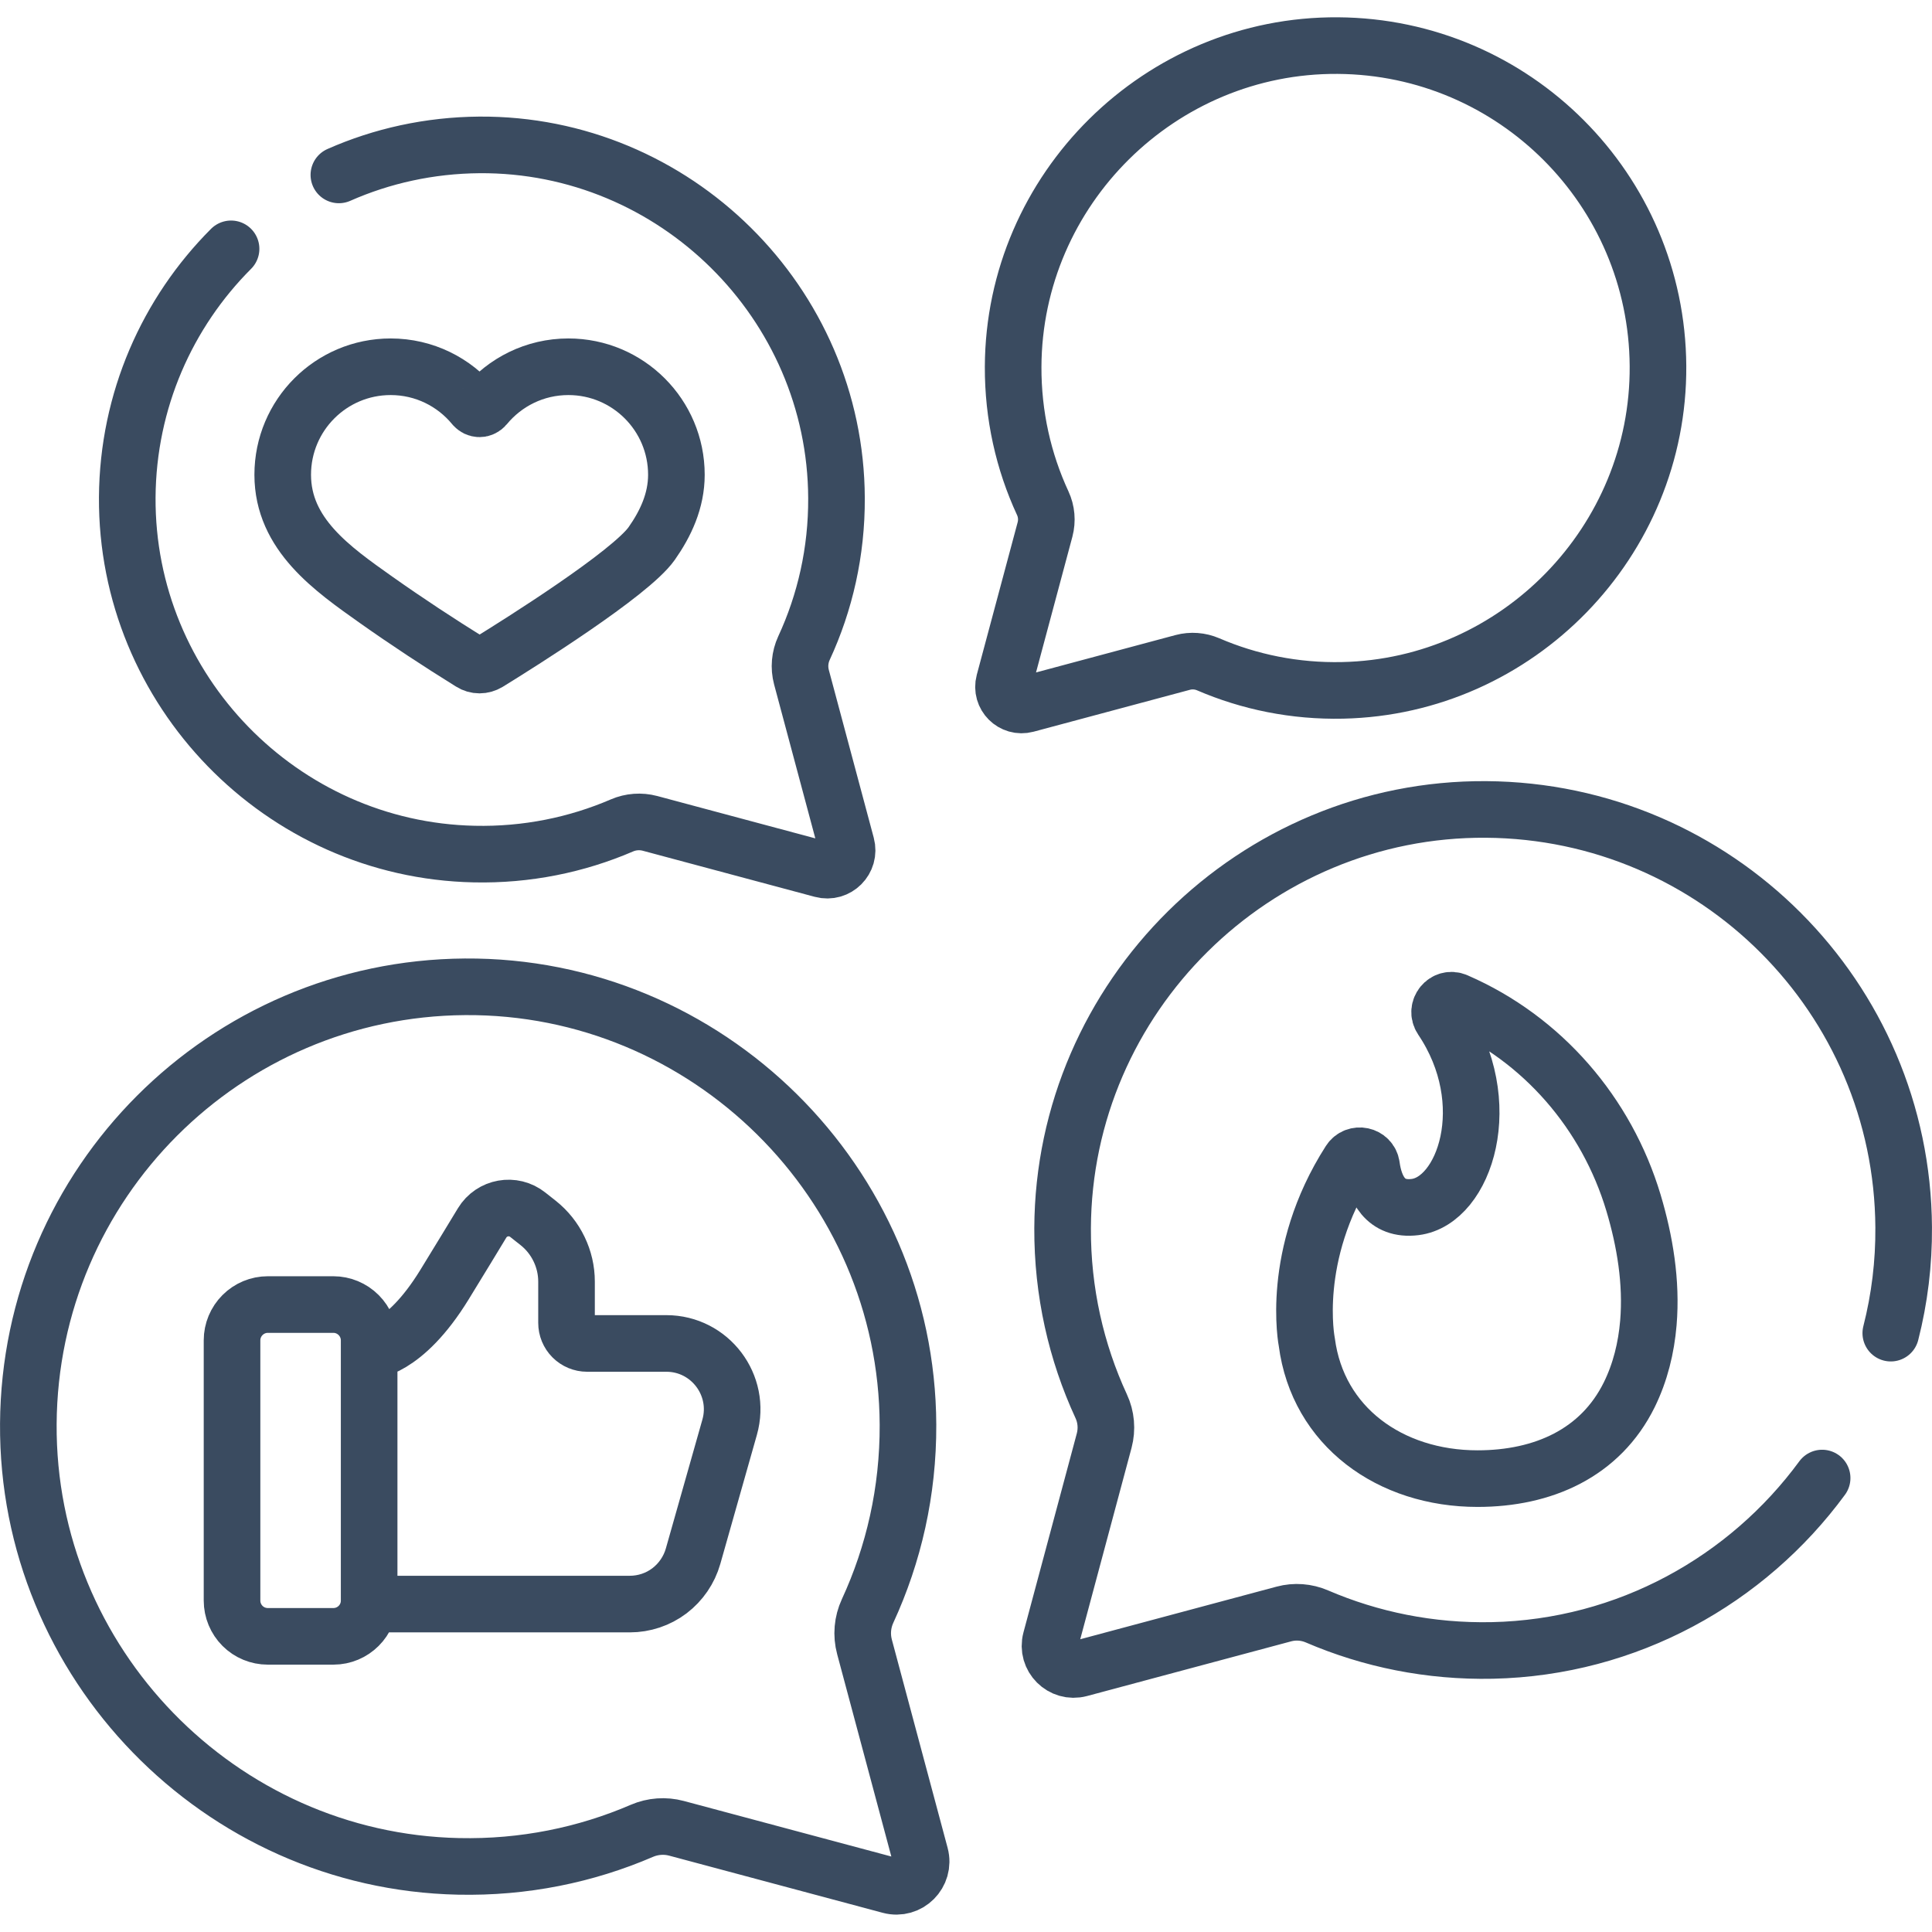 <svg width="30" height="30" viewBox="0 0 30 30" fill="none" xmlns="http://www.w3.org/2000/svg">
<path d="M5.262 2.716C5.93 2.421 6.668 2.256 7.444 2.25C10.476 2.229 12.977 4.701 12.989 7.734C12.993 8.566 12.812 9.356 12.484 10.064C12.419 10.205 12.405 10.364 12.445 10.515L13.143 13.122C13.205 13.352 12.995 13.563 12.764 13.501L10.092 12.785C9.948 12.747 9.795 12.758 9.658 12.817C8.957 13.119 8.179 13.28 7.363 13.262C4.369 13.199 1.958 10.716 1.976 7.722C1.986 6.216 2.6 4.853 3.588 3.864M7.221 15.323C10.982 15.297 14.084 18.363 14.099 22.124C14.103 23.157 13.878 24.136 13.472 25.015C13.391 25.19 13.374 25.387 13.424 25.573L14.29 28.807C14.366 29.093 14.105 29.354 13.819 29.277L10.505 28.39C10.327 28.342 10.137 28.356 9.967 28.429C9.097 28.804 8.133 29.003 7.12 28.981C3.408 28.902 0.416 25.823 0.44 22.11C0.463 18.374 3.486 15.349 7.221 15.323ZM20.774 0.708C18.017 0.689 15.743 2.937 15.732 5.694C15.729 6.45 15.893 7.168 16.191 7.812C16.251 7.941 16.263 8.085 16.227 8.222L15.592 10.592C15.536 10.802 15.727 10.993 15.937 10.937L18.366 10.286C18.497 10.251 18.636 10.262 18.76 10.315C19.398 10.59 20.105 10.736 20.847 10.72C23.569 10.662 25.762 8.405 25.745 5.683C25.728 2.944 23.512 0.727 20.774 0.708Z" stroke="#3A4B60" stroke-width="0.879" stroke-miterlimit="10" stroke-linecap="round" stroke-linejoin="round"/>
<path d="M29.36 20.701C29.497 20.164 29.564 19.612 29.56 19.057C29.538 15.485 26.648 12.594 23.077 12.569C19.481 12.544 16.515 15.476 16.5 19.071C16.496 20.059 16.711 20.995 17.099 21.835C17.177 22.002 17.193 22.191 17.146 22.369L16.317 25.461C16.244 25.734 16.494 25.984 16.767 25.911L19.936 25.062C20.107 25.016 20.288 25.03 20.45 25.1C21.283 25.458 22.204 25.648 23.172 25.628C25.273 25.583 27.131 24.535 28.294 22.951M5.732 20.978C5.732 20.978 6.27 20.978 6.902 19.948C7.159 19.529 7.35 19.215 7.486 18.99C7.636 18.742 7.97 18.682 8.196 18.863L8.358 18.991C8.495 19.1 8.605 19.238 8.681 19.396C8.757 19.553 8.797 19.725 8.797 19.9V20.541C8.797 20.626 8.83 20.707 8.89 20.767C8.95 20.827 9.031 20.861 9.116 20.861H10.347C11.024 20.861 11.514 21.509 11.33 22.161L10.762 24.165C10.701 24.379 10.572 24.567 10.395 24.702C10.218 24.836 10.001 24.908 9.779 24.908H5.732V20.978ZM5.177 25.409H4.158C4.011 25.409 3.87 25.351 3.766 25.247C3.662 25.143 3.603 25.002 3.603 24.854V20.812C3.603 20.665 3.662 20.524 3.766 20.42C3.87 20.316 4.011 20.257 4.158 20.257H5.177C5.324 20.257 5.465 20.316 5.569 20.42C5.673 20.524 5.732 20.665 5.732 20.812V24.855C5.732 25.161 5.483 25.409 5.177 25.409ZM8.826 5.695C8.304 5.695 7.839 5.934 7.531 6.308C7.521 6.32 7.508 6.33 7.493 6.337C7.479 6.344 7.463 6.348 7.446 6.348C7.43 6.348 7.414 6.344 7.399 6.337C7.385 6.33 7.372 6.32 7.361 6.308C7.054 5.934 6.588 5.695 6.066 5.695C5.14 5.695 4.39 6.446 4.39 7.372C4.39 8.298 5.161 8.833 5.84 9.314C6.321 9.654 6.814 9.978 7.315 10.289C7.354 10.314 7.399 10.327 7.446 10.327C7.492 10.327 7.537 10.314 7.577 10.29C8.069 9.987 9.79 8.907 10.12 8.439C10.336 8.131 10.503 7.777 10.503 7.372C10.503 6.446 9.752 5.695 8.826 5.695Z" stroke="#3A4B60" stroke-width="0.879" stroke-miterlimit="10" stroke-linecap="round" stroke-linejoin="round"/>
<path d="M25.596 20.542C25.649 19.908 25.542 19.271 25.365 18.678C24.949 17.289 23.953 16.131 22.618 15.55L22.612 15.547C22.442 15.474 22.284 15.668 22.387 15.821C23.265 17.124 22.741 18.649 21.973 18.743C21.504 18.801 21.344 18.444 21.297 18.104C21.273 17.935 21.05 17.888 20.958 18.032C20.022 19.491 20.292 20.84 20.292 20.84C20.463 22.152 21.585 22.96 22.943 22.96C23.96 22.96 24.851 22.565 25.299 21.658C25.471 21.308 25.563 20.93 25.596 20.542Z" stroke="#3A4B60" stroke-width="0.879" stroke-miterlimit="10" stroke-linecap="round" stroke-linejoin="round"/>
</svg>
